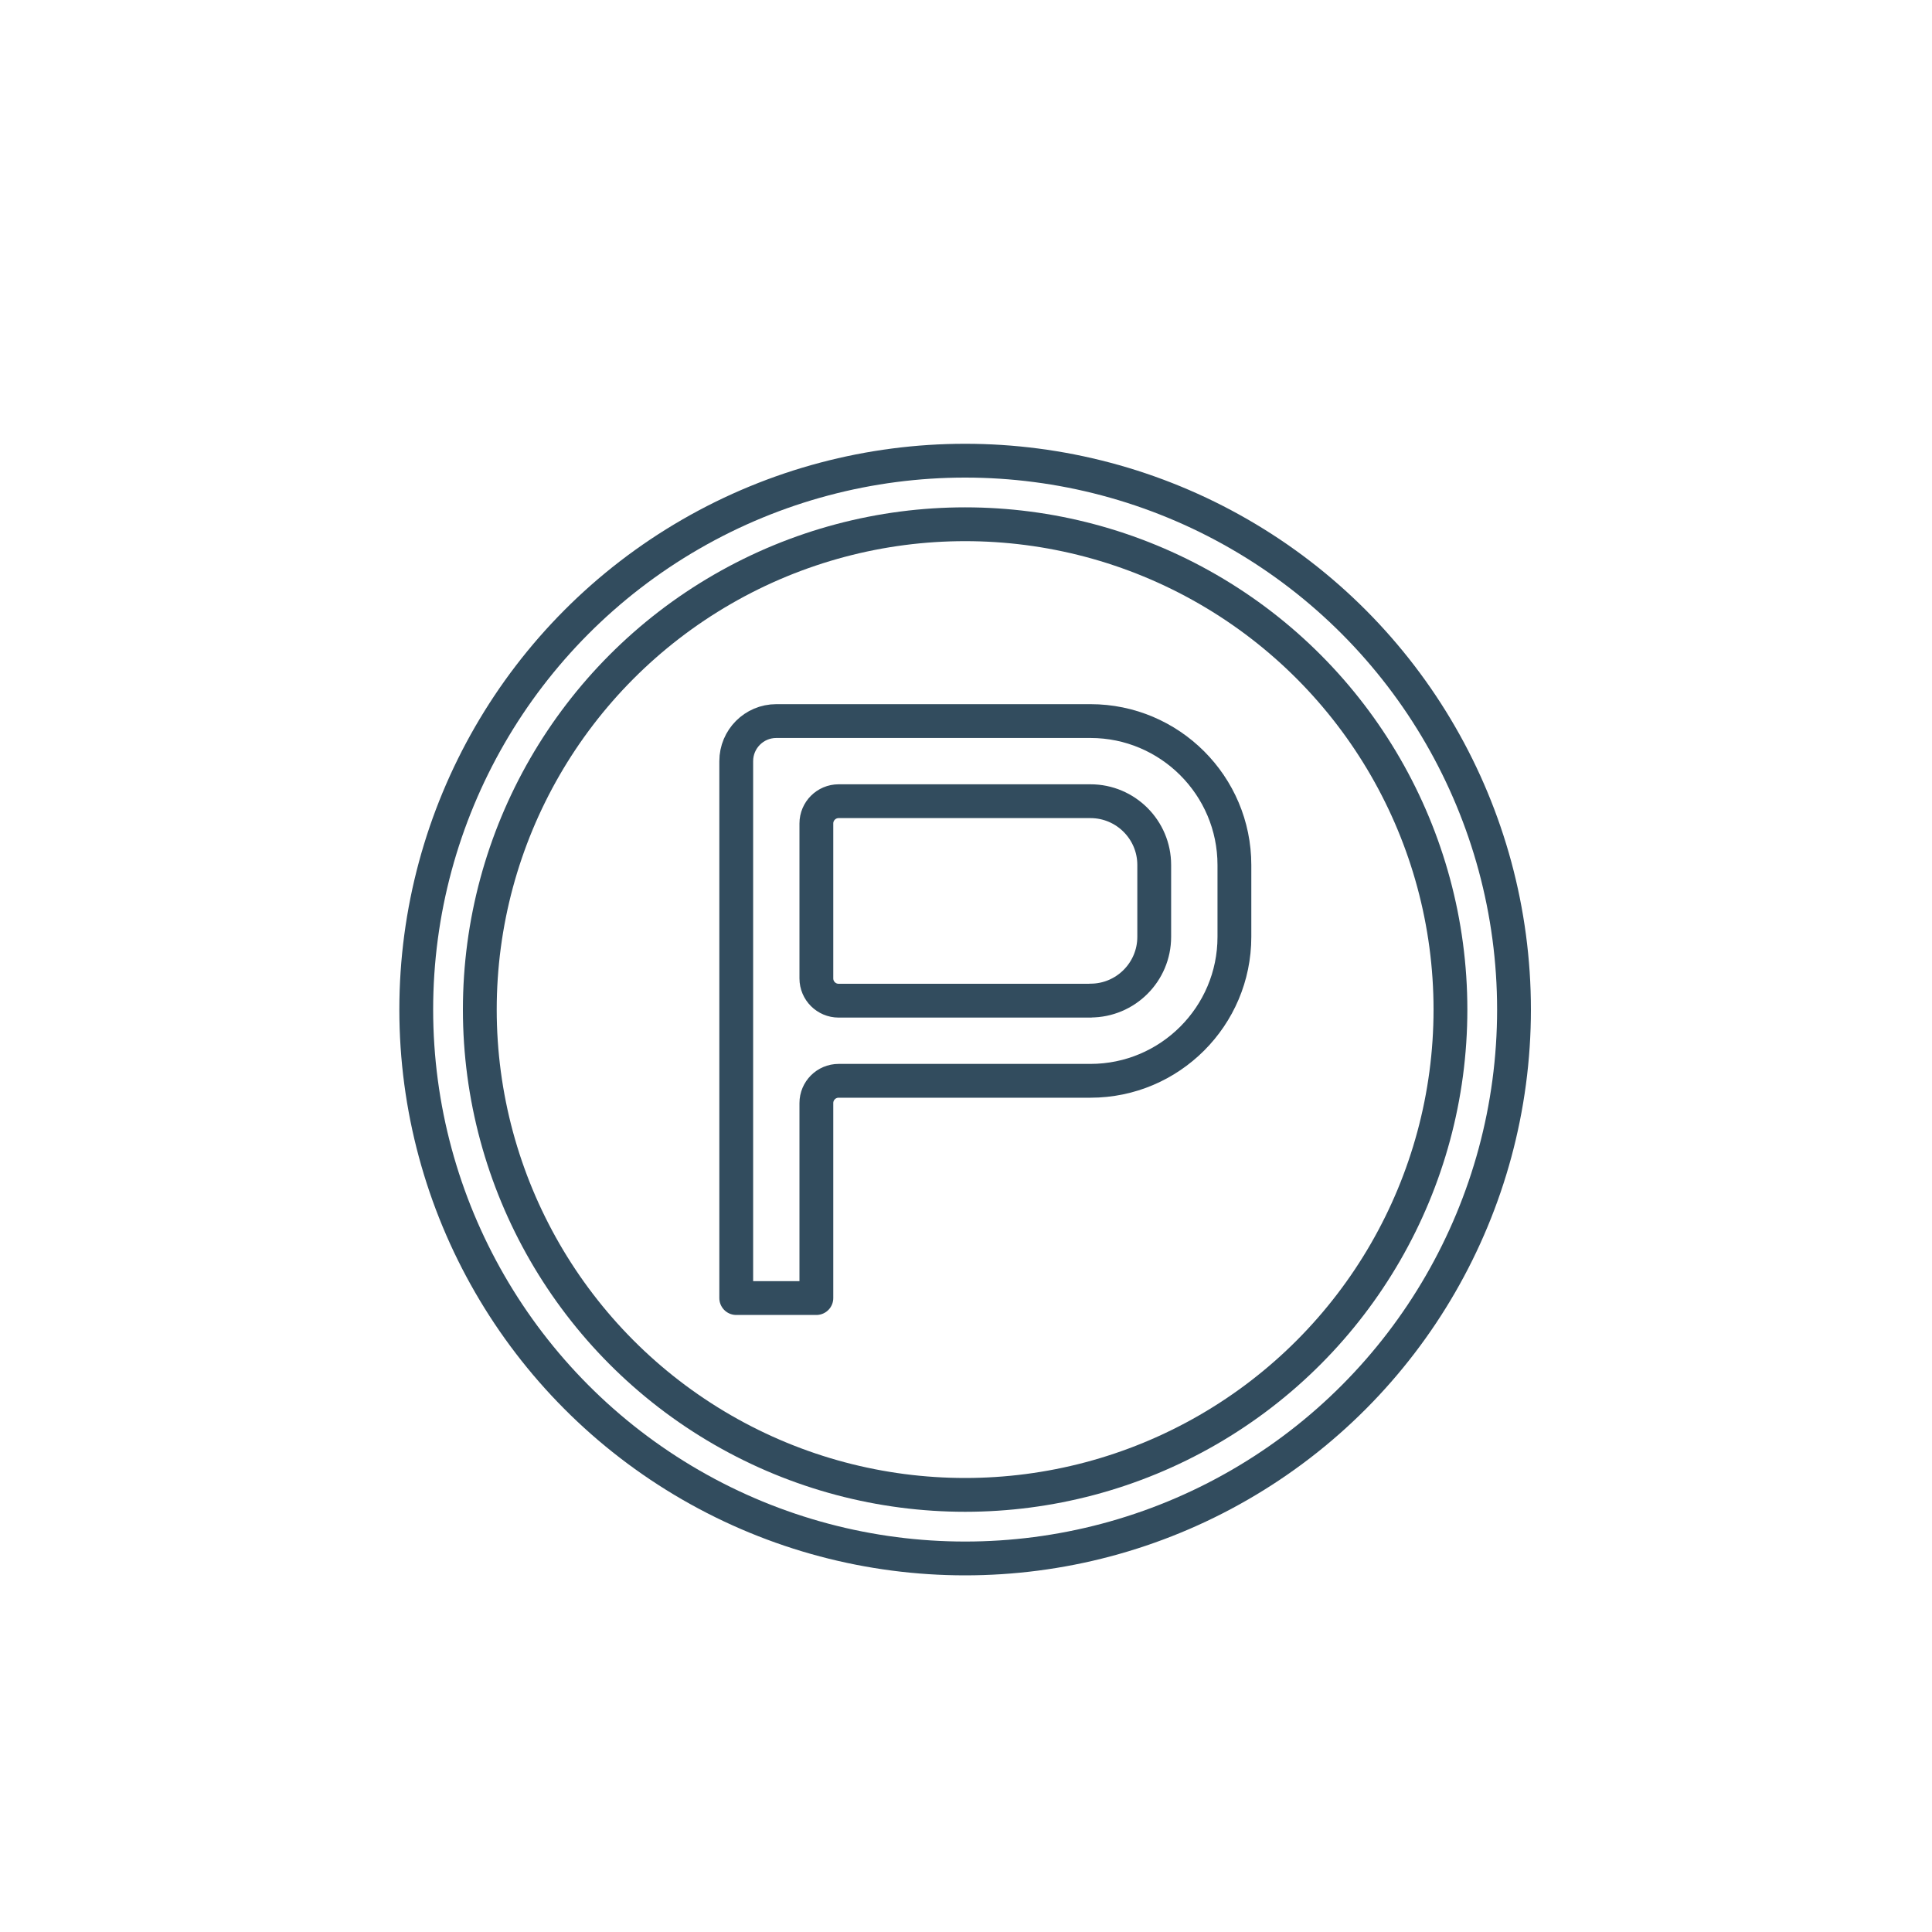 <?xml version="1.0" encoding="UTF-8"?>
<svg id="Ebene_1" data-name="Ebene 1" xmlns="http://www.w3.org/2000/svg" viewBox="0 0 400 400">
  <defs>
    <style>
      .cls-1 {
        fill: none;
        stroke: #324c5e;
        stroke-linecap: round;
        stroke-linejoin: round;
        stroke-width: 7px;
      }
    </style>
  </defs>
  <path class="cls-1" d="m152.43,268.75h16.59v-40.37c0-2.54,2.06-4.61,4.61-4.61h52.14c16.43,0,29.8-13.37,29.8-29.8v-14.88c0-16.43-13.37-29.8-29.8-29.8h-65.05c-4.58,0-8.29,3.72-8.29,8.3v111.15Zm73.34-61.57h-52.14c-2.54,0-4.61-2.06-4.61-4.61v-32.08c0-2.54,2.06-4.61,4.61-4.61h52.14c7.28,0,13.2,5.92,13.2,13.2v14.88c0,7.28-5.92,13.2-13.2,13.2Z"/>
  <circle class="cls-1" cx="199.82" cy="209.02" r="113.64"/>
  <circle class="cls-1" cx="199.82" cy="209.02" r="100.48"/>
</svg>